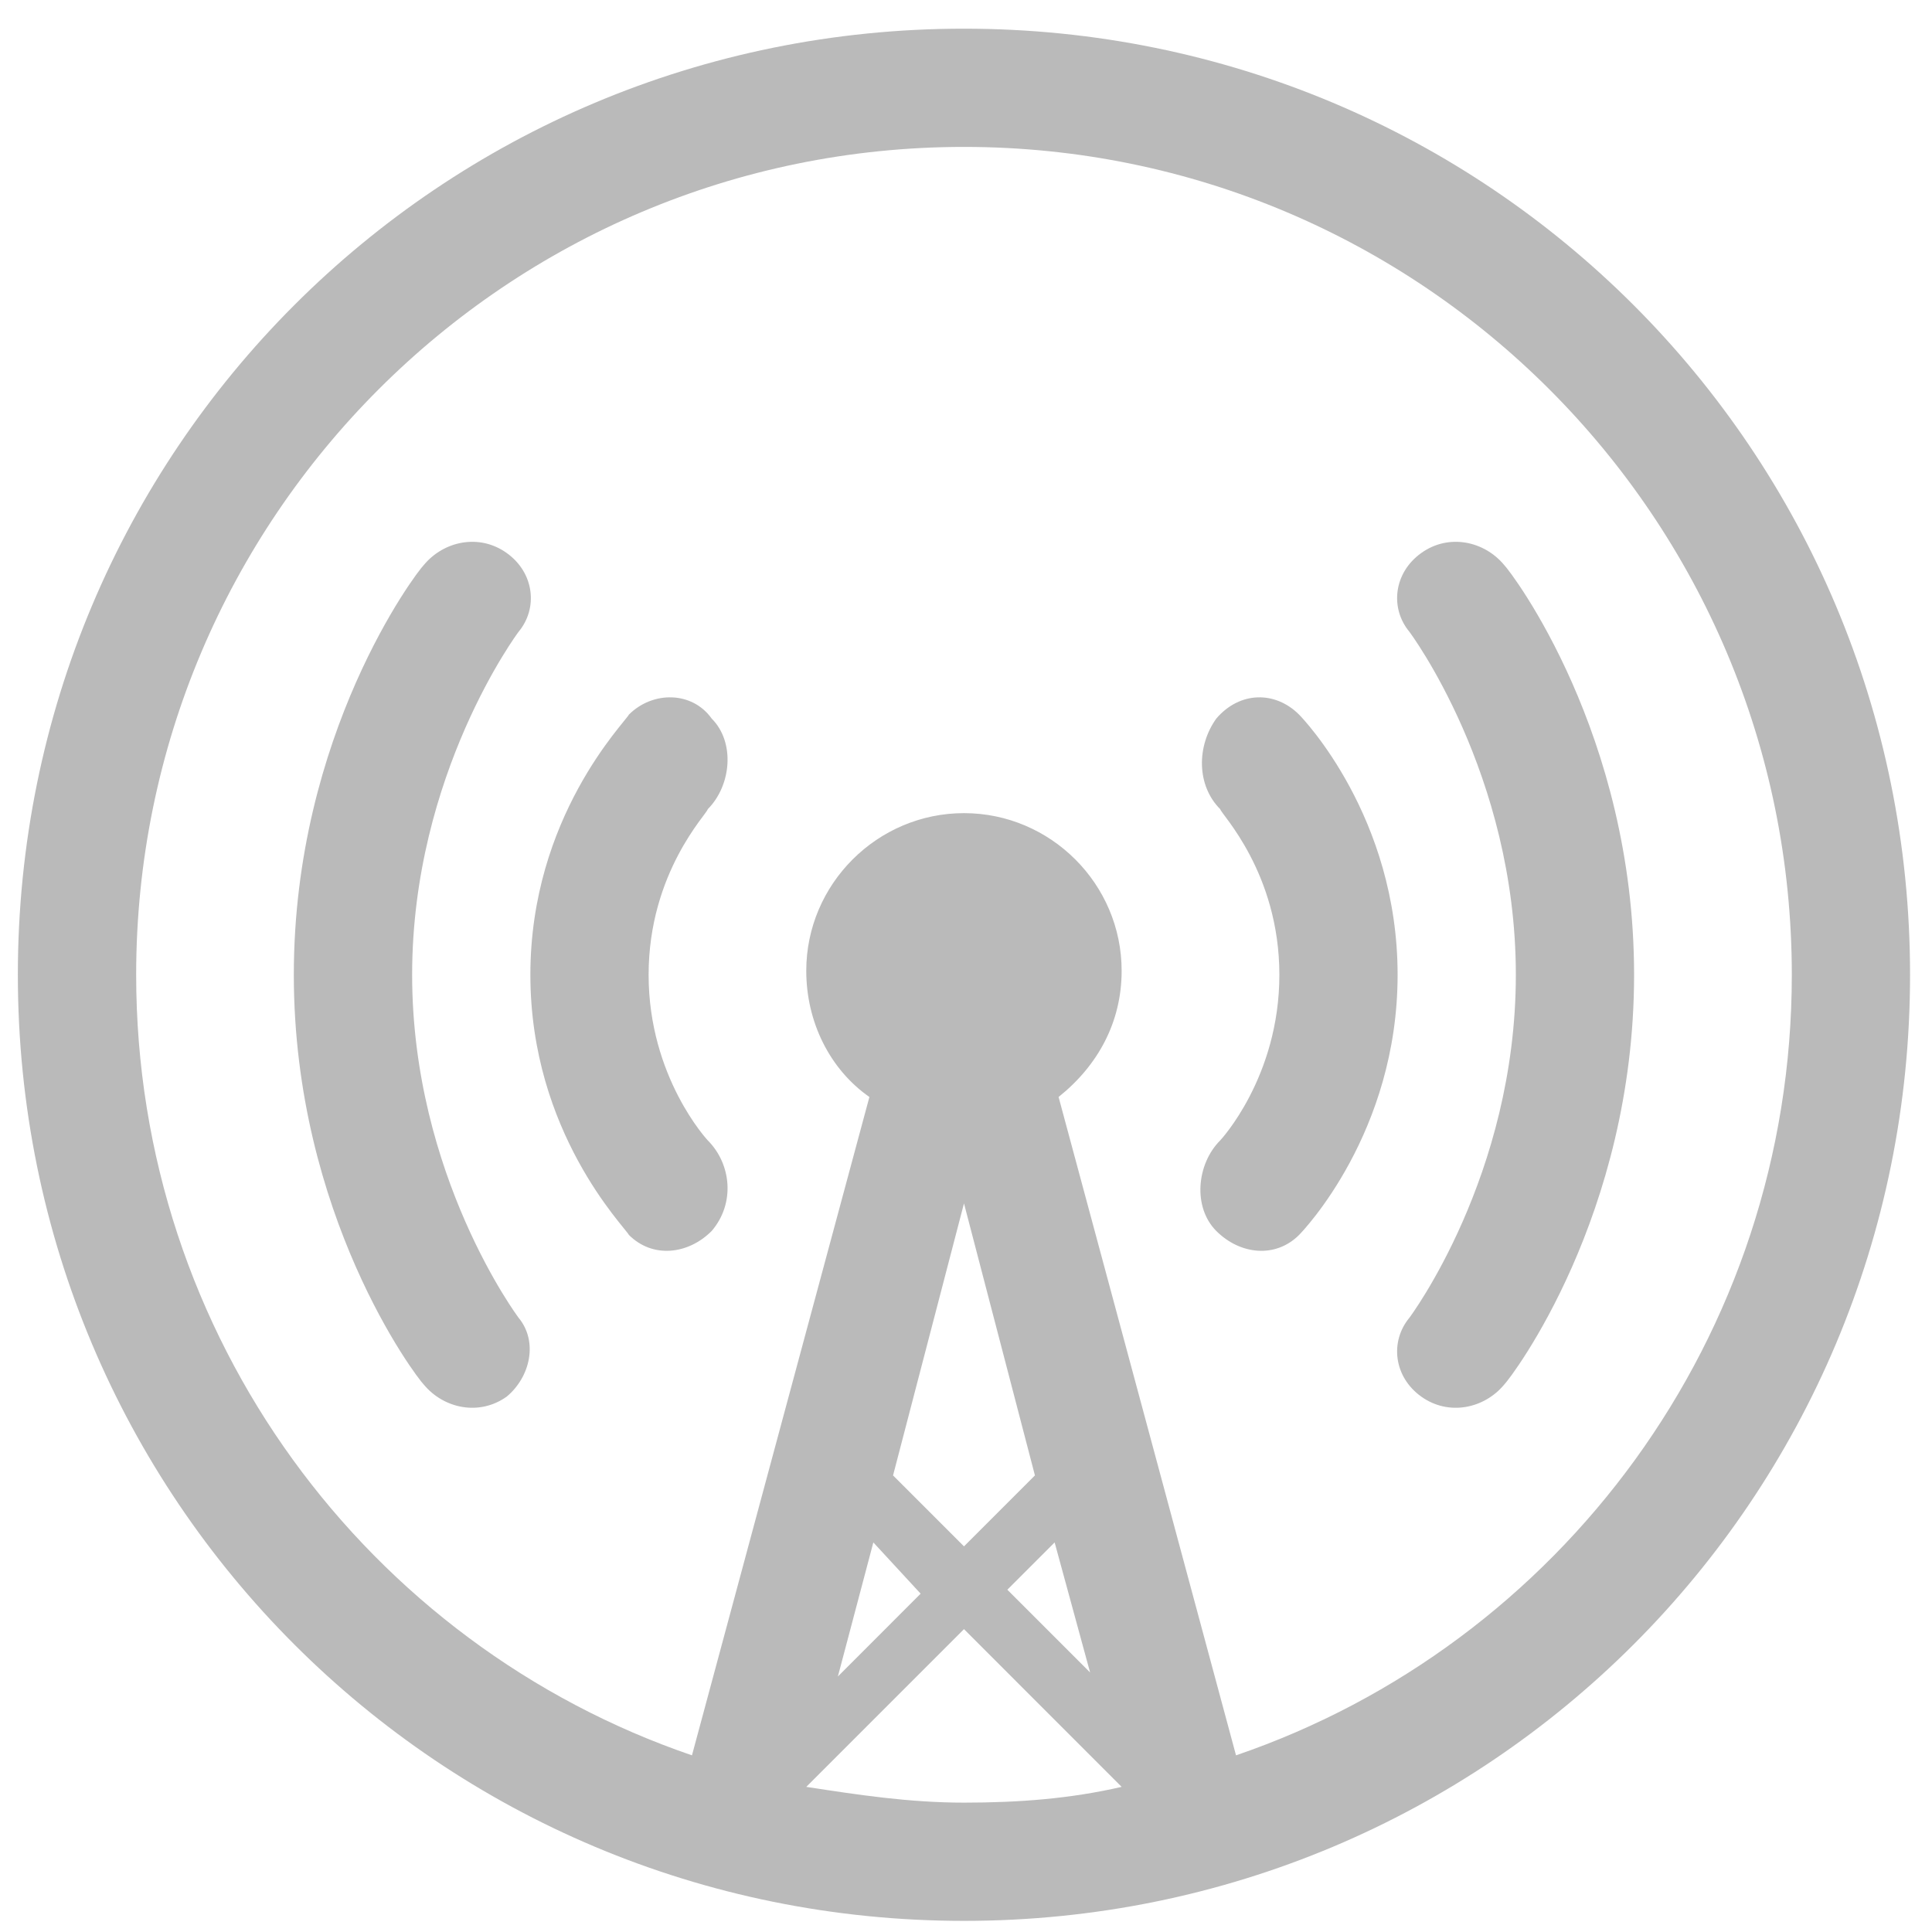 <svg width="25" height="25" viewBox="0 0 25 25" fill="none" xmlns="http://www.w3.org/2000/svg">
<path fill-rule="evenodd" clip-rule="evenodd" d="M12.474 24.856C5.689 24.856 0.231 19.398 0.231 12.614C0.231 5.829 5.689 0.371 12.474 0.371C19.258 0.371 24.716 5.829 24.716 12.614C24.716 19.398 19.258 24.856 12.474 24.856ZM12.474 20.01L13.392 19.092L12.474 15.572L11.556 19.092L12.474 20.01ZM11.301 19.959L10.842 21.694L11.913 20.622L11.301 19.959ZM13.647 19.959L13.035 20.571L14.106 21.642L13.647 19.959ZM14.514 23.122L12.474 21.081L10.433 23.122C11.097 23.224 11.76 23.326 12.474 23.326C13.188 23.326 13.851 23.275 14.514 23.122ZM12.474 1.901C6.557 1.901 1.762 6.696 1.762 12.614C1.762 17.306 4.771 21.285 8.954 22.714L11.25 14.195C10.739 13.838 10.433 13.226 10.433 12.562C10.433 11.44 11.352 10.522 12.474 10.522C13.596 10.522 14.514 11.44 14.514 12.562C14.514 13.226 14.208 13.787 13.698 14.195L15.994 22.714C20.177 21.285 23.186 17.306 23.186 12.614C23.186 6.696 18.391 1.901 12.474 1.901ZM19.462 17.919C19.207 18.225 18.748 18.327 18.391 18.072C18.034 17.817 17.983 17.358 18.238 17.051C18.238 17.051 19.615 15.215 19.615 12.614C19.615 10.012 18.238 8.176 18.238 8.176C17.983 7.87 18.034 7.411 18.391 7.156C18.748 6.9 19.207 7.003 19.462 7.309C19.564 7.411 21.145 9.502 21.145 12.614C21.145 15.725 19.564 17.817 19.462 17.919ZM15.739 15.929C15.433 15.623 15.483 15.062 15.79 14.756C15.79 14.756 16.555 13.94 16.555 12.614C16.555 11.287 15.79 10.522 15.79 10.471C15.483 10.165 15.483 9.655 15.739 9.298C16.045 8.941 16.504 8.941 16.81 9.247C16.861 9.298 18.085 10.573 18.085 12.614C18.085 14.654 16.861 15.929 16.81 15.98C16.504 16.286 16.045 16.235 15.739 15.929ZM9.209 15.929C8.903 16.235 8.444 16.286 8.138 15.98C8.087 15.878 6.863 14.654 6.863 12.614C6.863 10.573 8.087 9.349 8.138 9.247C8.444 8.941 8.954 8.941 9.209 9.298C9.515 9.604 9.464 10.165 9.158 10.471C9.158 10.522 8.393 11.287 8.393 12.614C8.393 13.94 9.158 14.756 9.158 14.756C9.464 15.062 9.515 15.572 9.209 15.929ZM6.557 18.072C6.2 18.327 5.741 18.225 5.486 17.919C5.383 17.817 3.802 15.725 3.802 12.614C3.802 9.502 5.383 7.411 5.486 7.309C5.741 7.003 6.2 6.9 6.557 7.156C6.914 7.411 6.965 7.87 6.71 8.176C6.71 8.176 5.333 10.012 5.333 12.614C5.333 15.215 6.71 17.051 6.71 17.051C6.965 17.358 6.863 17.817 6.557 18.072Z" fill="#BABABA"/>
</svg>
